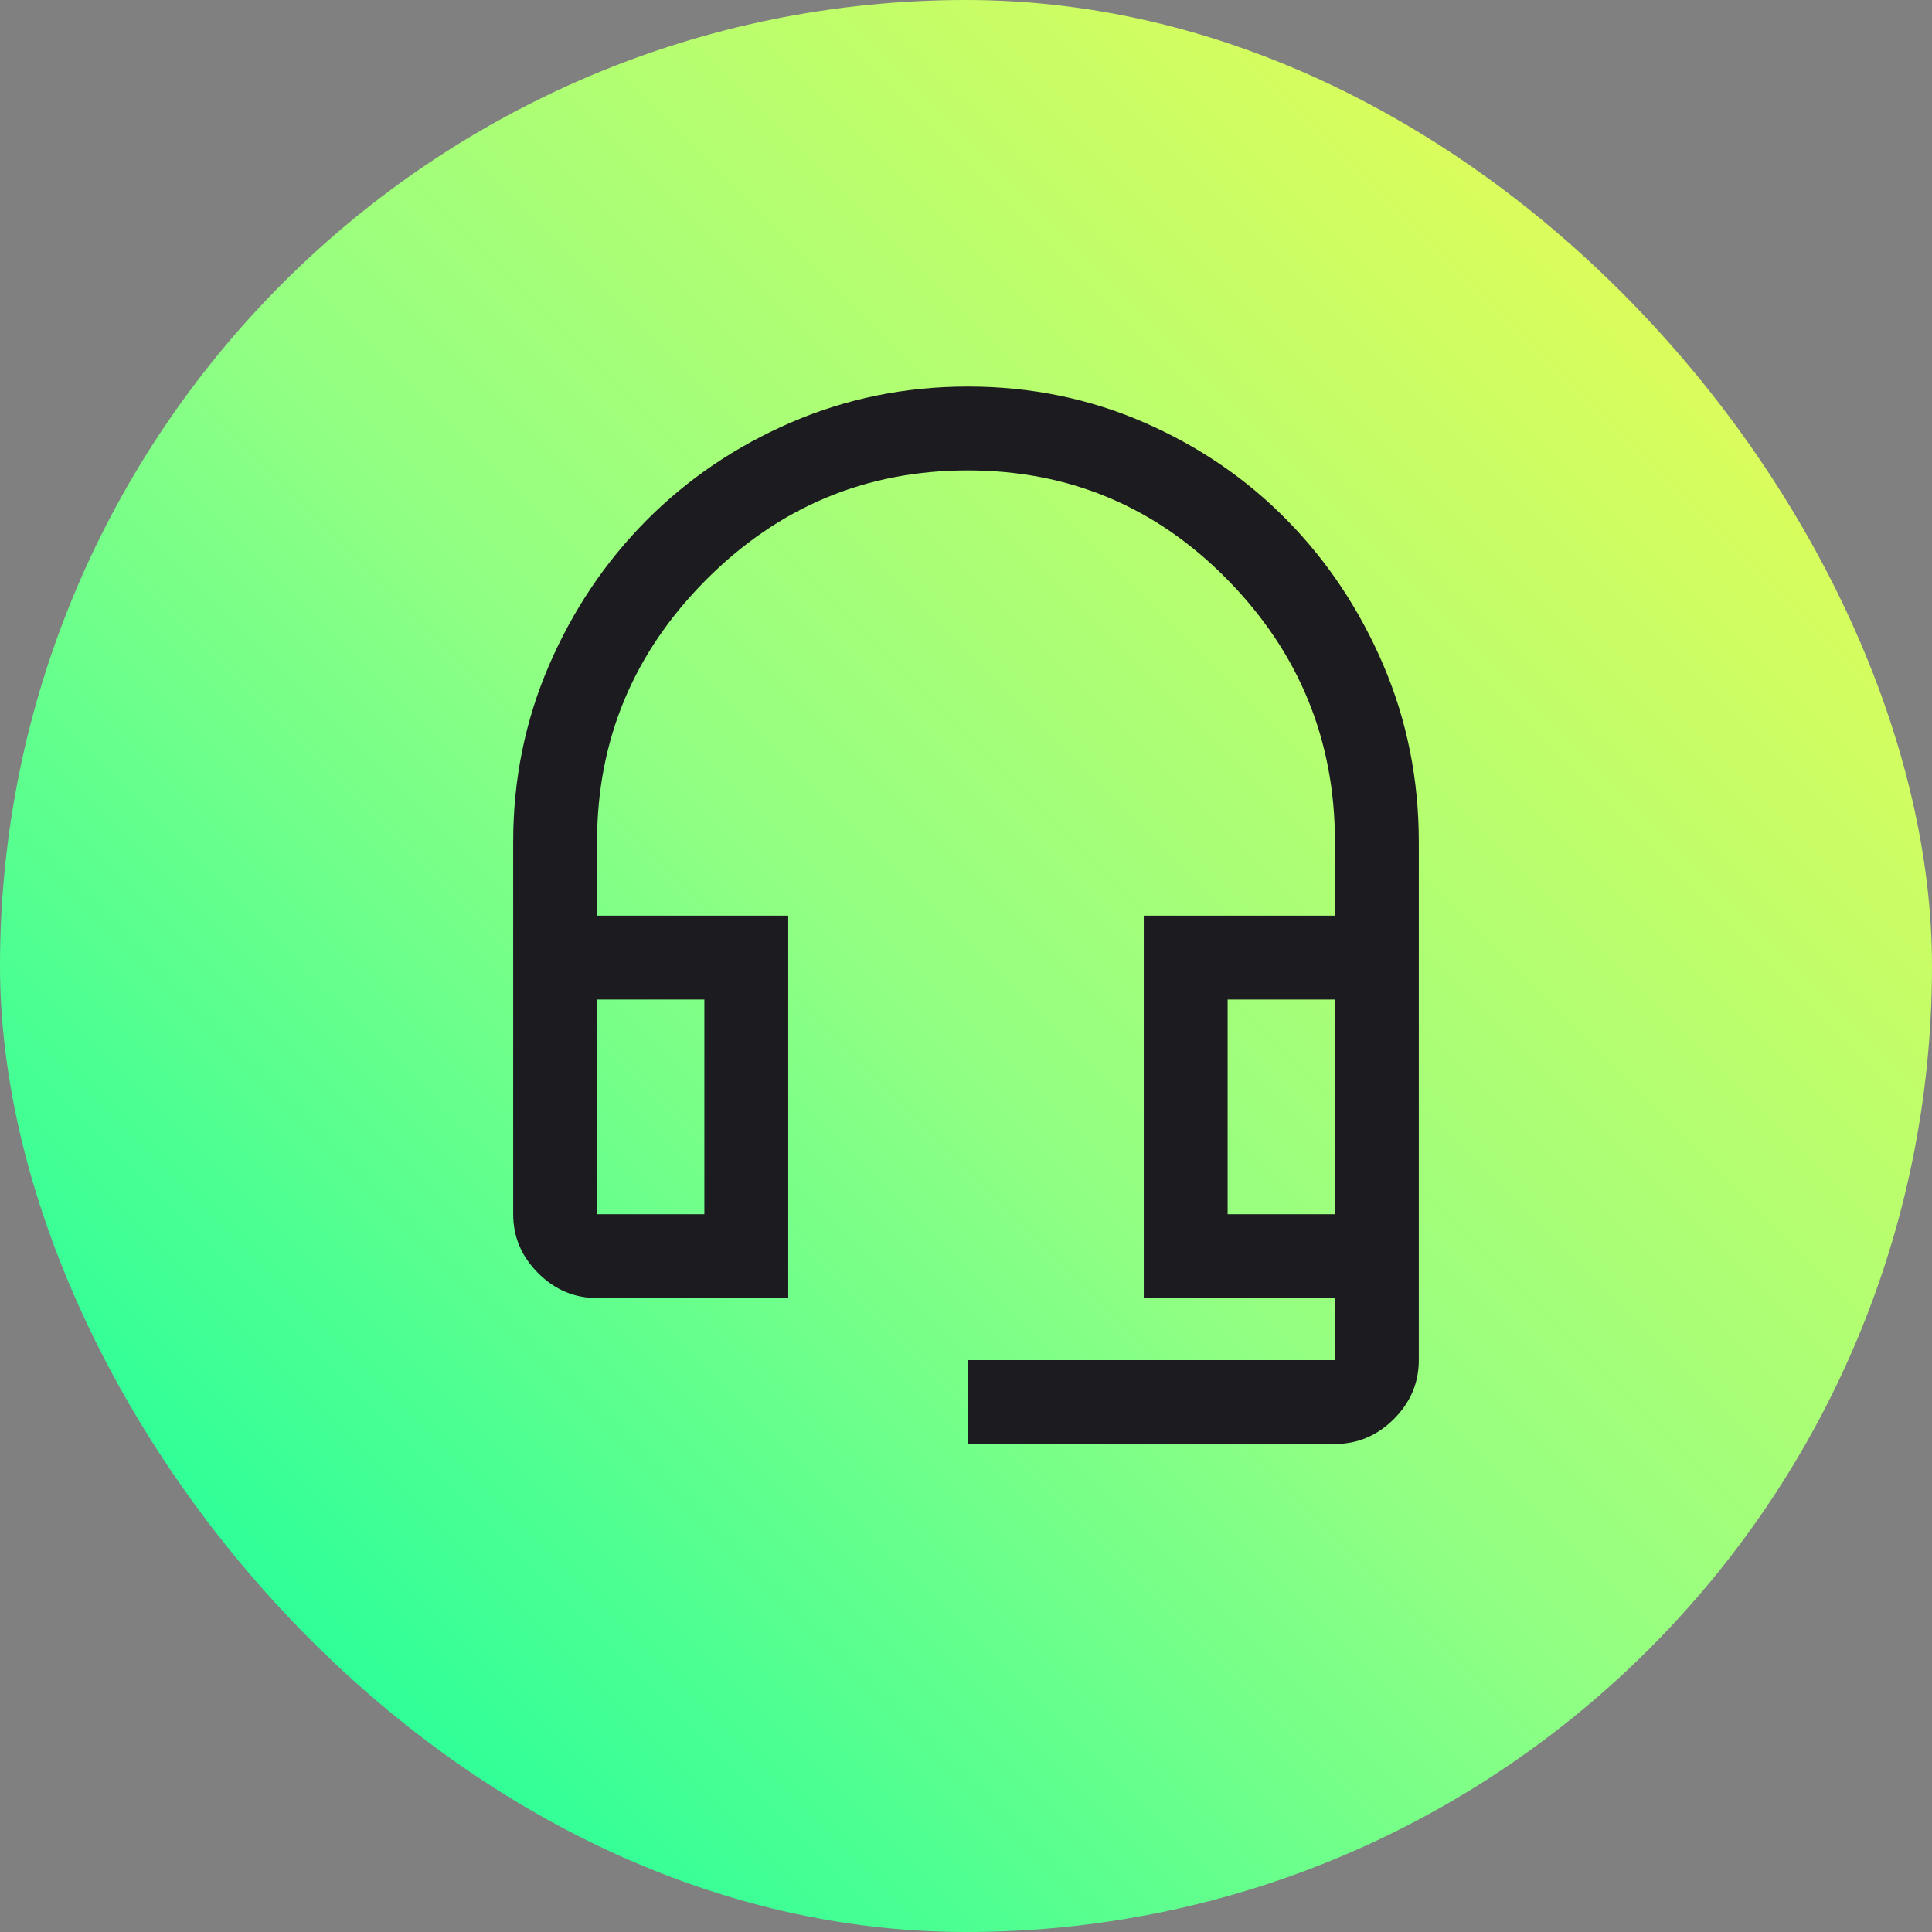<svg width="64" height="64" viewBox="0 0 64 64" fill="none" xmlns="http://www.w3.org/2000/svg">
<rect x="0" y="0" width="64" height="64" fill="#808080" stroke="none"/>
<rect width="64" height="64" rx="32" fill="url(#paint0_linear_288_12087)"/>
<mask id="mask0_288_12087" style="mask-type:alpha" maskUnits="userSpaceOnUse" x="12" y="9" width="40" height="41">
<rect x="12" y="9.5" width="40" height="40" fill="#D9D9D9"/>
</mask>
<g mask="url(#mask0_288_12087)">
<path d="M32.056 47.833V45.056H44.222V43H37.889V30.333H44.222V27.889C44.222 24.518 43.037 21.625 40.667 19.208C38.296 16.791 35.426 15.583 32.056 15.583C28.685 15.583 25.796 16.791 23.389 19.208C20.982 21.625 19.778 24.518 19.778 27.889V30.333H26.111V43H19.778C19.028 43 18.377 42.724 17.826 42.173C17.276 41.623 17 40.972 17 40.222V27.889C17 25.82 17.396 23.869 18.188 22.038C18.979 20.206 20.056 18.606 21.417 17.236C22.778 15.866 24.375 14.785 26.207 13.993C28.04 13.201 29.991 12.805 32.061 12.805C34.132 12.805 36.076 13.201 37.896 13.993C39.715 14.785 41.297 15.866 42.64 17.236C43.984 18.606 45.046 20.206 45.828 22.038C46.609 23.869 47 25.82 47 27.889V45.056C47 45.806 46.724 46.456 46.174 47.007C45.623 47.558 44.972 47.833 44.222 47.833H32.056ZM19.778 40.222H23.333V33.111H19.778V40.222ZM40.667 40.222H44.222V33.111H40.667V40.222Z" fill="#1C1B1F"/>
</g>
<defs>
<linearGradient id="paint0_linear_288_12087" x1="0" y1="64" x2="64" y2="0" gradientUnits="userSpaceOnUse">
<stop stop-color="#00FFA3"/>
<stop offset="0.483" stop-color="#93FF82"/>
<stop offset="0.944" stop-color="#EEFC51"/>
</linearGradient>
</defs>
</svg>
